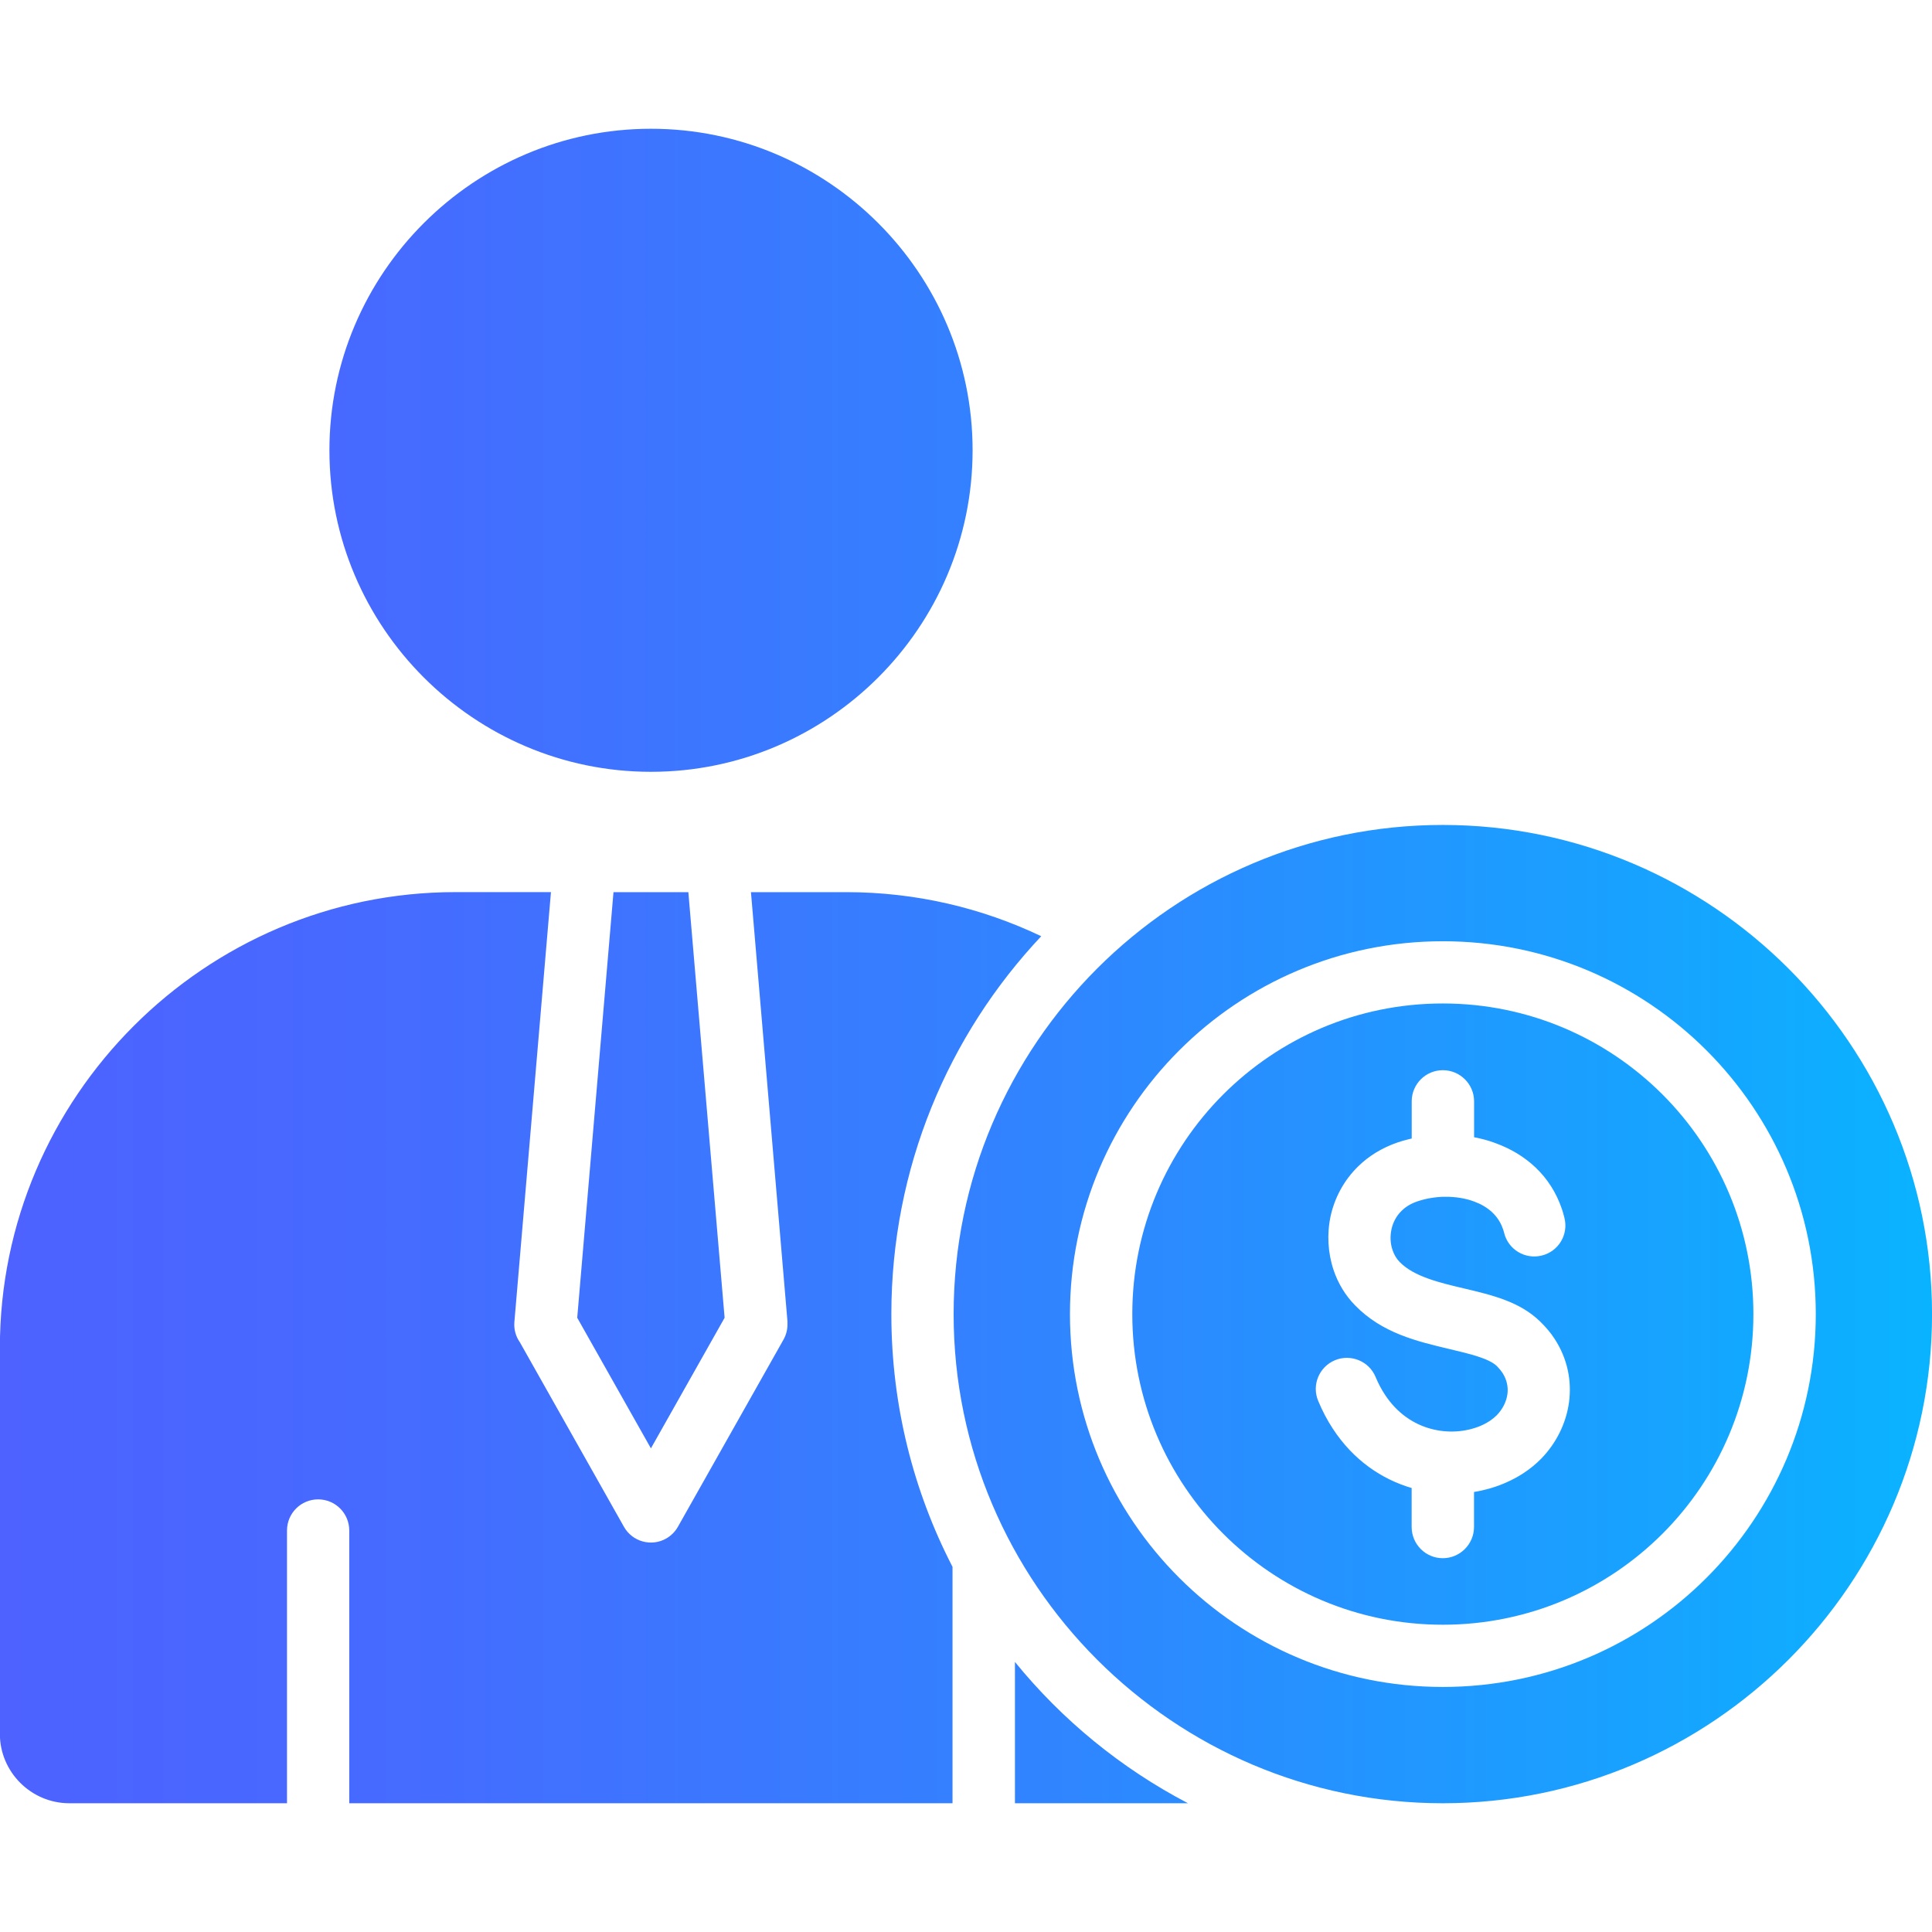 <svg xmlns="http://www.w3.org/2000/svg" xmlns:xlink="http://www.w3.org/1999/xlink" id="Layer_1" height="512" viewBox="0 0 512 512" width="512"><linearGradient id="SVGID_1_" gradientUnits="userSpaceOnUse" x1="-.011" x2="512.011" y1="256" y2="256"><stop offset="0" stop-color="#4d62ff"></stop><stop offset=".193" stop-color="#466aff"></stop><stop offset=".492" stop-color="#3480ff"></stop><stop offset=".858" stop-color="#17a3ff"></stop><stop offset="1" stop-color="#0ab3ff"></stop></linearGradient><path d="m314.83 477.88h-45.86v-37.45c12.53 15.4 28.12 28.18 45.86 37.45zm-161.86-128.66 19.53 34.61 19.53-34.61-9.61-112.79h-19.84zm122.97-101.11c-15.68-7.48-33.19-11.68-51.62-11.68h-25.31l9.69 113.9h-.03c.11 1.59-.2 3.23-1.05 4.71l-27.92 49.49c-.71 1.3-1.79 2.41-3.15 3.2-3.97 2.24-8.99.82-11.2-3.12l-27.58-48.9c-1.08-1.53-1.62-3.4-1.45-5.39l9.69-113.9h-25.31c-66.39 0-120.73 54.34-120.73 120.73v102.36c0 10.09 8.28 18.37 18.4 18.37h57.69v-72.28c0-4.56 3.69-8.25 8.25-8.25s8.25 3.69 8.25 8.25v72.28h159.87v-62.65c-10.37-20.07-16.21-42.83-16.21-66.98.01-38.75 15.09-73.98 39.72-100.14zm-103.43-43.57c46.94 0 85.24-38.27 85.24-85.21s-38.3-85.21-85.24-85.21c-46.91 0-85.21 38.27-85.21 85.21s38.29 85.21 85.21 85.21zm292.16 143.71c0 22.73-9.21 43.31-24.09 58.2-14.91 14.91-35.49 24.12-58.22 24.12s-43.29-9.21-58.2-24.12c-14.88-14.88-24.09-35.46-24.09-58.2 0-22.73 9.21-43.31 24.09-58.2 14.91-14.91 35.46-24.12 58.2-24.12 22.73 0 43.31 9.21 58.22 24.12 14.88 14.89 24.09 35.47 24.09 58.2zm-52.69 6.55c-1.02-1.59-2.3-3.09-3.8-4.56-5.44-5.3-12.64-7-20.32-8.82-6.38-1.5-13.18-3.12-16.92-6.97-.85-.85-1.5-1.96-1.9-3.17-.6-1.7-.68-3.66-.28-5.53.4-1.81 1.28-3.52 2.69-4.88 1.05-1.05 2.47-1.93 4.25-2.52.6-.2 1.19-.37 1.73-.51 1.56-.37 3.15-.6 4.79-.68h.74c2.66-.03 5.36.37 7.77 1.28 3.49 1.28 6.35 3.66 7.57 7.26.14.34.23.68.31 1.02 1.08 4.42 5.56 7.11 9.98 6.01 4.42-1.08 7.11-5.53 6.01-9.95-.2-.85-.43-1.64-.68-2.38-3-8.87-9.64-14.54-17.52-17.43-1.84-.71-3.8-1.22-5.75-1.59v-9.52c0-4.54-3.71-8.25-8.28-8.25-4.56 0-8.25 3.71-8.25 8.25v9.86c-.2.03-.4.08-.6.14-1.11.25-2.13.57-3.09.88-4.22 1.45-7.71 3.63-10.49 6.35-3.83 3.74-6.24 8.36-7.31 13.18-1.02 4.76-.74 9.75.79 14.32 1.16 3.46 3.09 6.69 5.7 9.35 7.14 7.34 16.36 9.52 25 11.57 5.39 1.28 10.46 2.47 12.59 4.54.57.57 1.05 1.16 1.47 1.79 1.16 1.79 1.56 3.77 1.3 5.64-.28 2.01-1.28 3.97-2.81 5.56-.51.51-1.13 1.02-1.84 1.5-.82.54-1.67.99-2.55 1.36-3.86 1.59-8.53 1.98-13.1.74-4.54-1.22-8.93-4.11-12.16-9.04-.94-1.42-1.76-2.98-2.47-4.68-1.73-4.2-6.58-6.18-10.77-4.45-4.2 1.76-6.21 6.58-4.45 10.77 1.13 2.72 2.44 5.19 3.88 7.37 5.47 8.39 13.01 13.41 20.89 15.73v10.32c0 4.56 3.69 8.28 8.25 8.28s8.28-3.71 8.28-8.28v-9.27c2.78-.45 5.47-1.22 7.97-2.27 1.87-.79 3.66-1.73 5.24-2.78 1.67-1.11 3.23-2.38 4.65-3.83 3.97-4.11 6.55-9.33 7.31-14.85.77-5.66-.37-11.59-3.82-16.86zm100.03-6.55c0 71.4-58.25 129.63-129.66 129.63-71.38 0-129.63-58.22-129.63-129.63s58.25-129.63 129.63-129.63c71.41.01 129.66 58.23 129.66 129.63zm-30.81 0c0-27.3-11.08-51.99-28.94-69.87-17.89-17.89-42.6-28.94-69.9-28.94-27.27 0-51.99 11.06-69.87 28.94s-28.94 42.58-28.94 69.87c0 27.3 11.06 51.99 28.94 69.87s42.6 28.94 69.87 28.94c27.3 0 52.02-11.05 69.9-28.94 17.85-17.88 28.94-42.57 28.94-69.87z" fill="url(#SVGID_1_)"></path></svg>